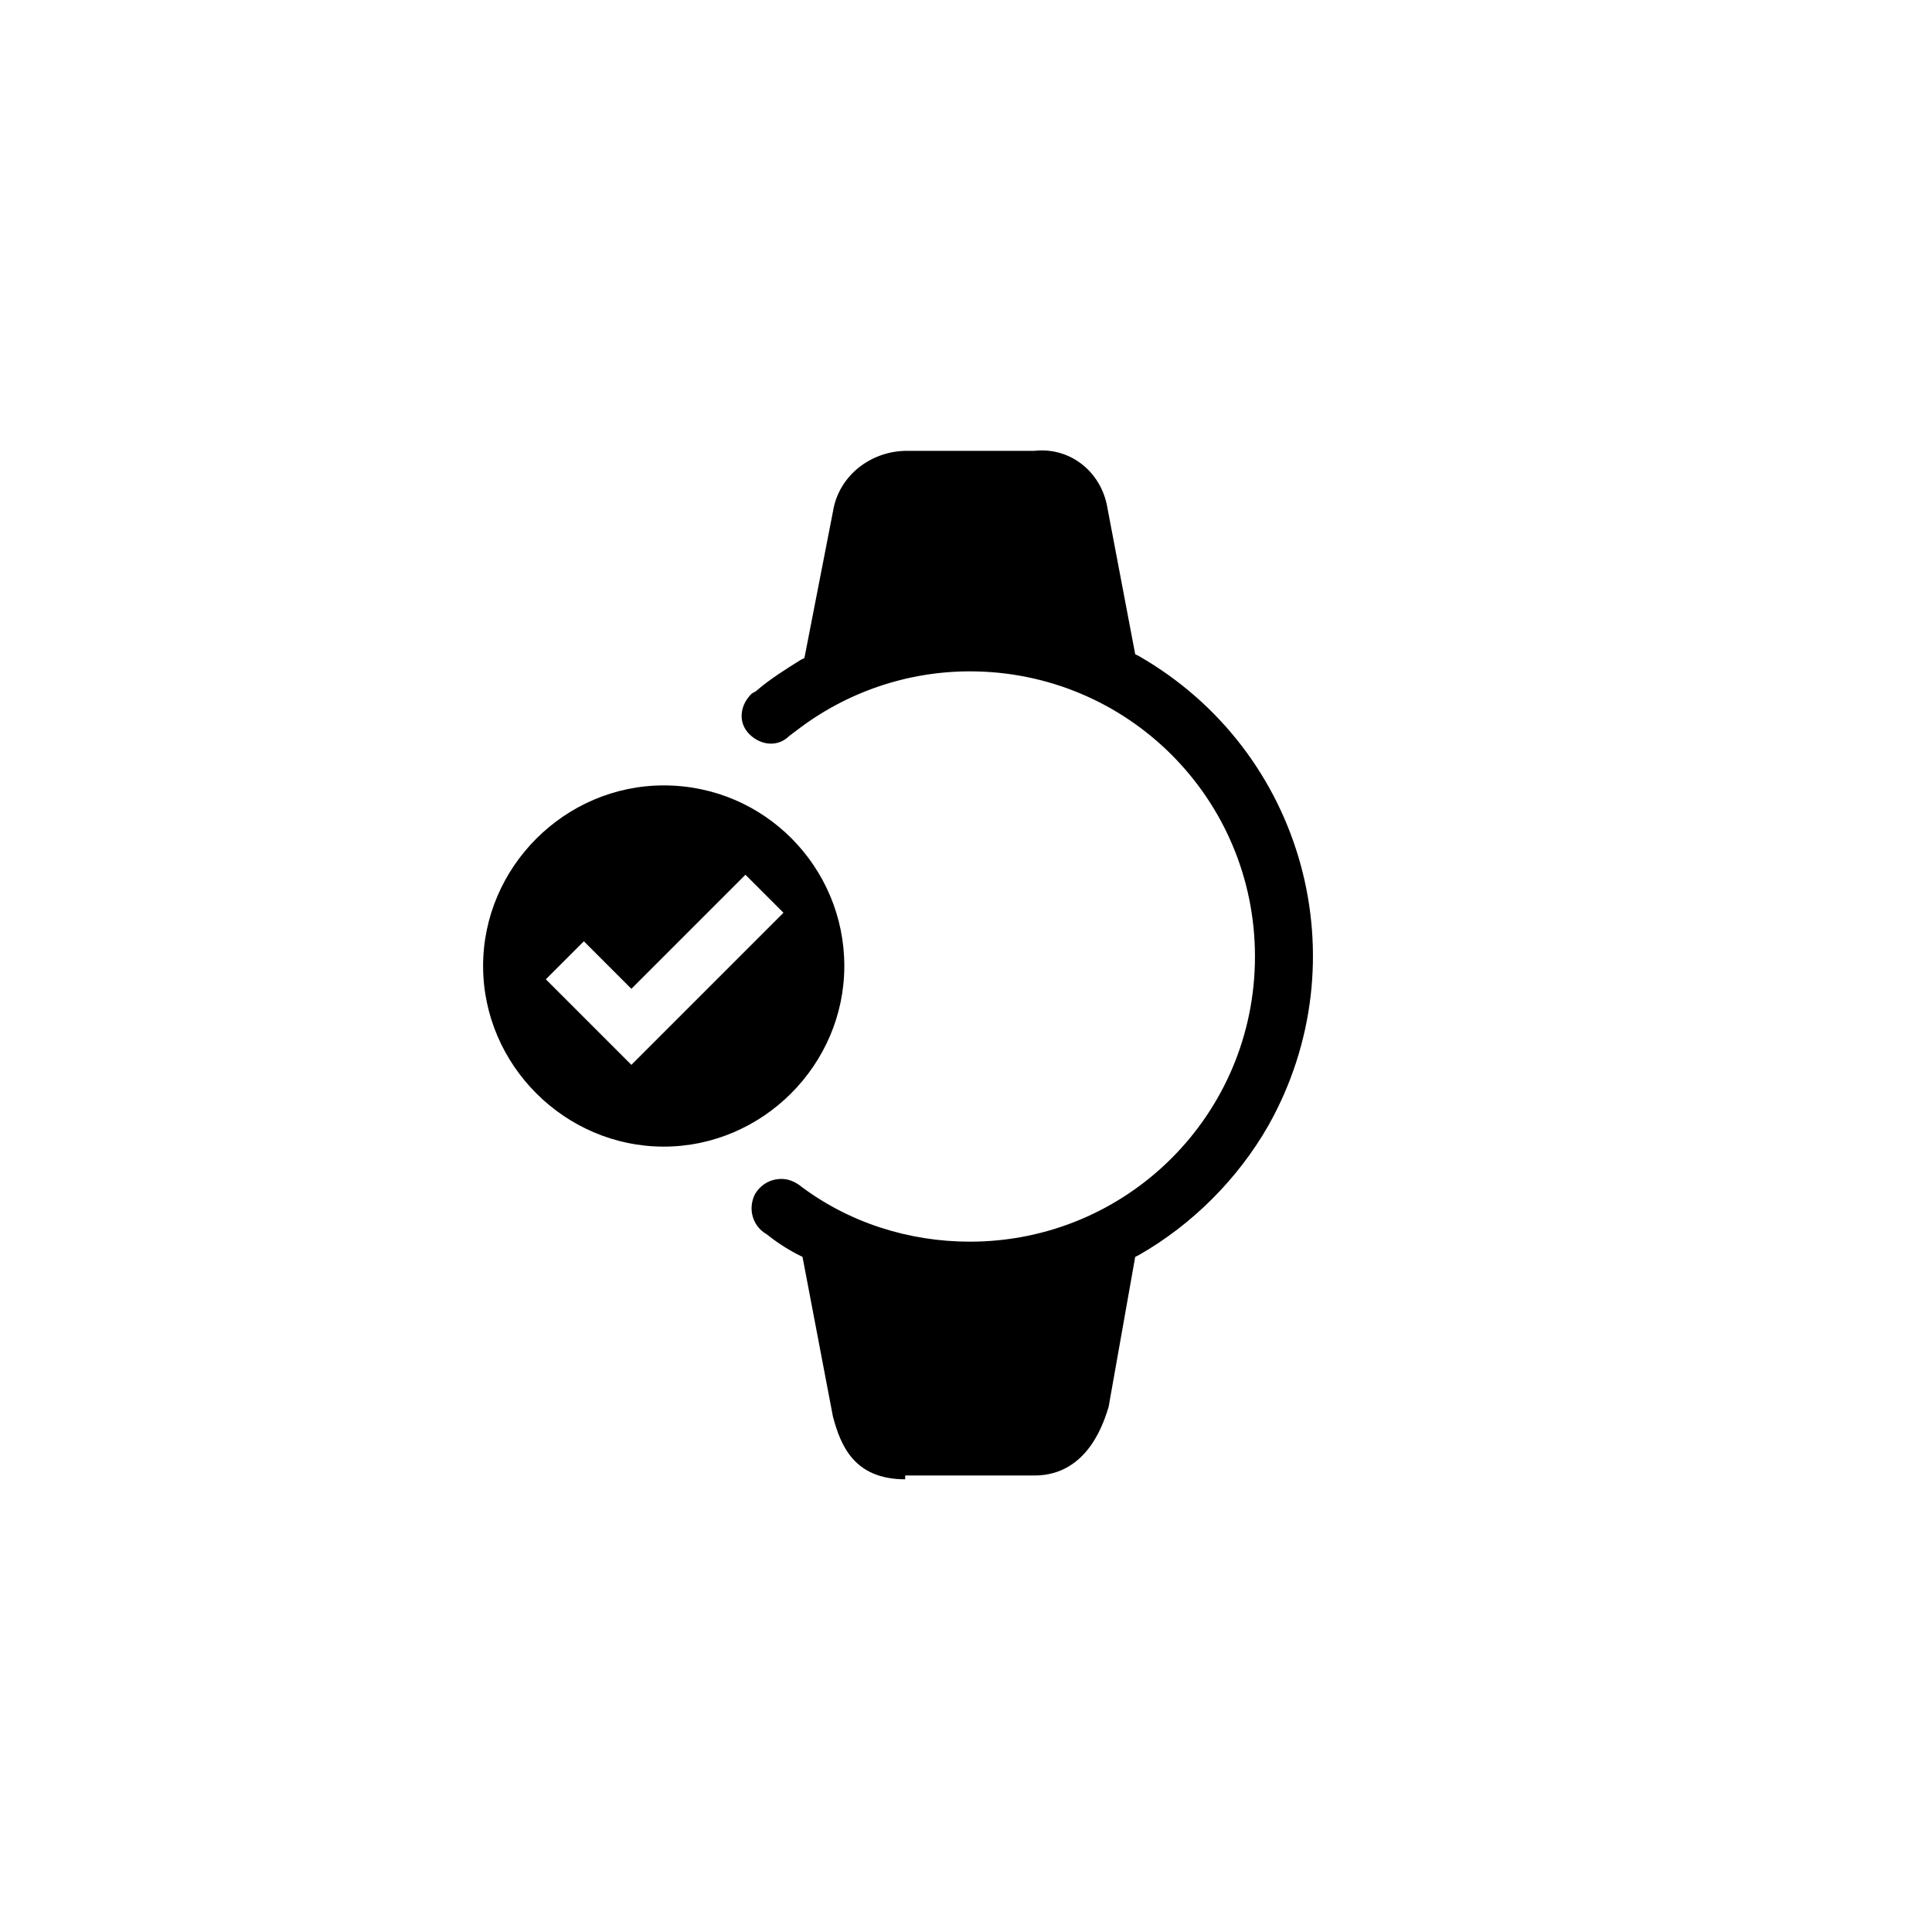<?xml version="1.0" encoding="UTF-8"?>
<!-- The Best Svg Icon site in the world: iconSvg.co, Visit us! https://iconsvg.co -->
<svg fill="#000000" width="800px" height="800px" version="1.1" viewBox="144 144 512 512" xmlns="http://www.w3.org/2000/svg">
 <g>
  <path d="m319.89 352.14c-26.199 0-47.863 21.664-47.863 47.863s21.664 47.863 47.863 47.863 47.863-21.664 47.863-47.863c-0.004-26.199-21.164-47.863-47.863-47.863zm-8.566 74.059-22.672-22.672 10.078-10.078 12.594 12.594 30.23-30.23 10.078 10.078z"/>
  <path d="m383.88 536.03c-13.602 0-17.129-9.07-19.145-16.625l-8.062-42.32-1.008-0.504c-3.023-1.512-6.047-3.527-8.566-5.543-3.527-2.016-5.039-6.551-3.023-10.578 1.512-2.519 4.031-4.031 7.055-4.031 1.512 0 3.023 0.504 4.535 1.512 13.098 10.078 29.223 15.113 45.344 15.113 41.816 0 75.57-33.754 75.57-75.57 0-41.816-33.754-75.57-75.57-75.57-16.625 0-32.746 5.543-45.848 15.617l-2.016 1.512c-3.023 3.023-7.559 2.519-10.578-0.504-3.023-3.023-2.519-7.559 0.504-10.578 0.504-0.504 1.008-0.504 1.512-1.008 3.527-3.023 7.559-5.543 11.586-8.062l1.008-0.504 7.559-38.793c1.512-9.574 10.078-16.121 19.648-16.121h33.754c9.07-1.008 17.129 5.039 19.145 14.105l7.559 39.801 1.008 0.504c43.832 25.191 58.945 80.609 34.258 124.44-8.062 14.105-20.152 26.199-34.258 34.258l-1.008 0.504-7.055 39.801c-1.008 3.023-5.039 18.137-19.648 18.137h-34.258z"/>
 </g>
</svg>